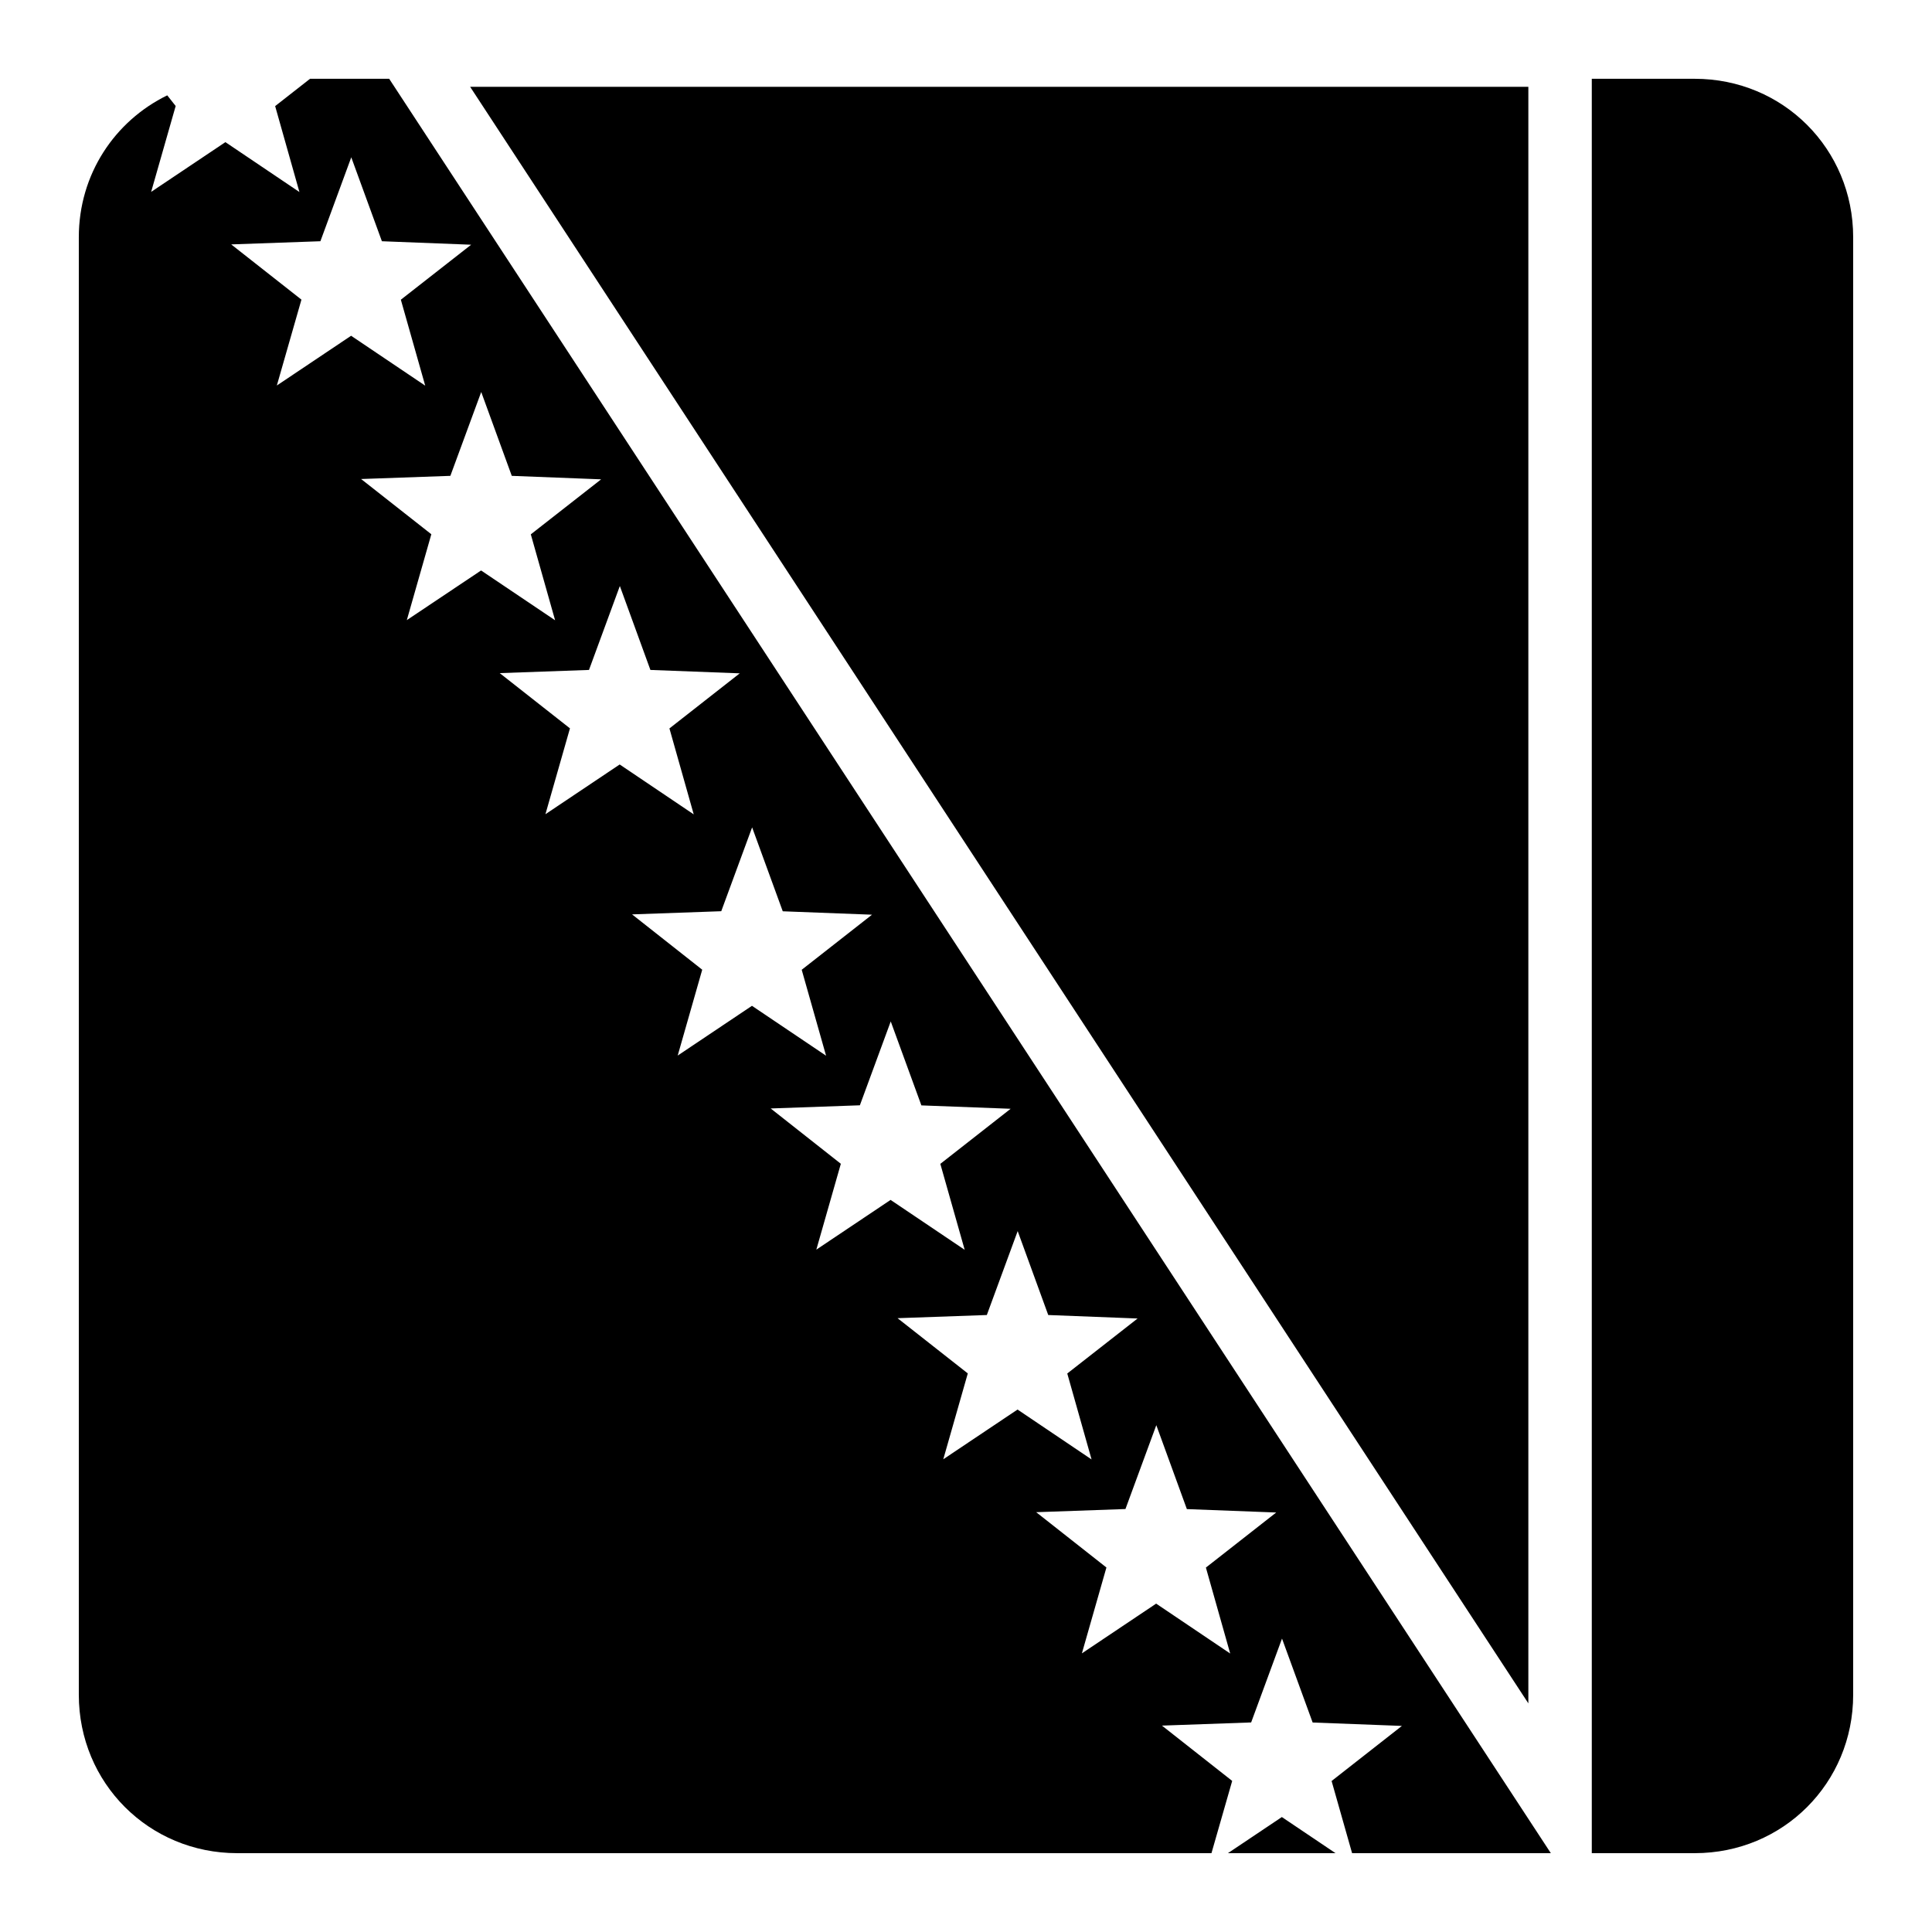 <?xml version="1.0" encoding="UTF-8"?>
<!-- Uploaded to: ICON Repo, www.svgrepo.com, Generator: ICON Repo Mixer Tools -->
<svg fill="#000000" width="800px" height="800px" version="1.1" viewBox="144 144 512 512" xmlns="http://www.w3.org/2000/svg">
 <g fill-rule="evenodd">
  <path d="m226.16 164.88-9.242 7.238 6.434 22.773-19.617-13.223-19.68 13.184 6.5-22.758-2.234-2.828c-13.91 6.797-23.434 20.91-23.434 37.598v386.26c0 23.406 18.582 41.984 41.984 41.984h258.18l5.492-19.148-18.613-14.656 23.637-0.84 8.18-22.223 8.117 22.242 23.656 0.902-18.633 14.598 5.43 19.125h52.668l-307.85-470.23zm10.93 20.809 8.117 22.242 23.656 0.922-18.633 14.574 6.457 22.777-19.641-13.223-19.68 13.184 6.519-22.758-18.613-14.637 23.637-0.84zm34.438 62.195 8.098 22.223 23.68 0.922-18.637 14.578 6.438 22.773-19.617-13.199-19.68 13.16 6.496-22.758-18.613-14.637 23.656-0.84zm36.738 51.414 8.098 22.242 23.676 0.902-18.633 14.598 6.438 22.777-19.621-13.223-19.68 13.18 6.5-22.754-18.613-14.637 23.656-0.844zm35.055 63.961 8.117 22.242 23.656 0.902-18.633 14.598 6.457 22.773-19.641-13.223-19.68 13.184 6.5-22.754-18.594-14.66 23.637-0.84zm36.734 51.434 8.121 22.246 23.656 0.898-18.637 14.598 6.457 22.777-19.637-13.223-19.68 13.18 6.496-22.754-18.594-14.66 23.637-0.84zm33.641 55.559 8.098 22.242 23.68 0.922-18.637 14.574 6.438 22.777-19.617-13.223-19.68 13.18 6.496-22.754-18.613-14.637 23.656-0.84zm36.738 51.434 8.098 22.242 23.676 0.902-18.633 14.594 6.438 22.777-19.621-13.223-19.68 13.18 6.5-22.754-18.613-14.656 23.656-0.84zm33.27 103.85-14.289 9.574h28.516z"/>
  <path d="m565.84 164.88h27.285c23.402 0 41.984 18.578 41.984 41.984v386.26c0 23.402-18.578 41.984-41.984 41.984h-27.285z"/>
  <path d="m268.59 167h280.44v428.41z"/>
 </g>
</svg>